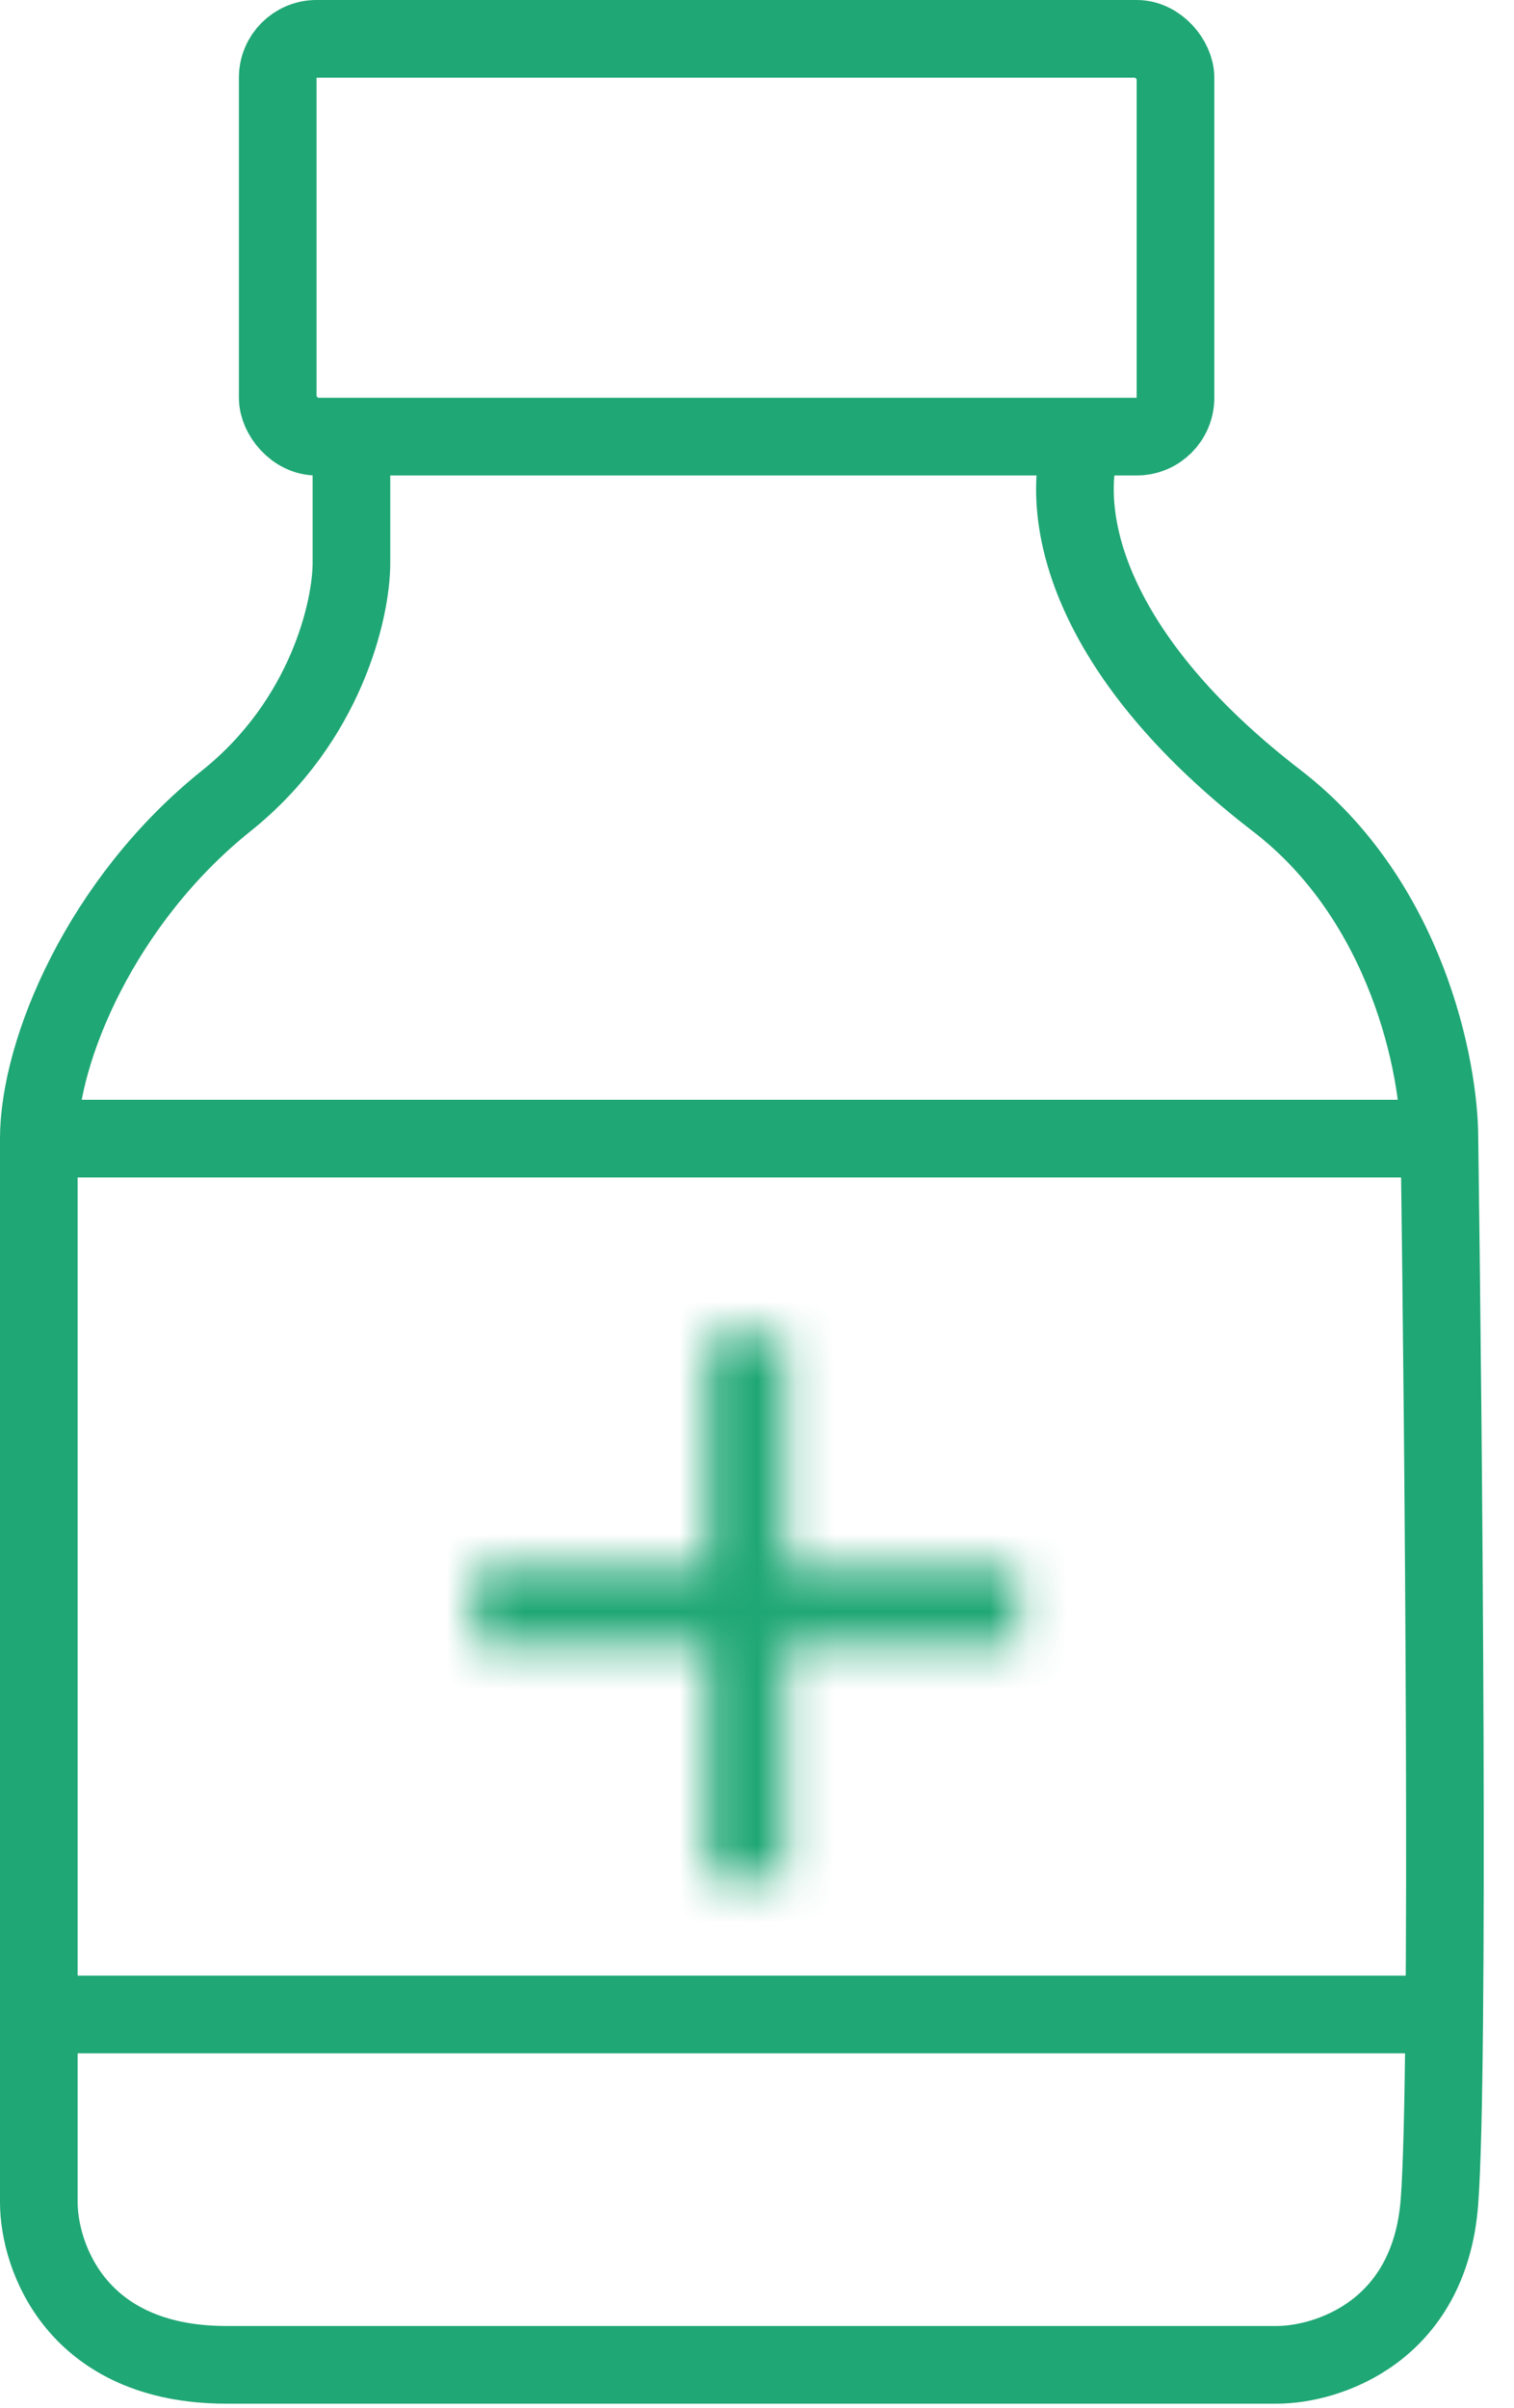<svg xmlns="http://www.w3.org/2000/svg" fill="none" viewBox="0 0 39 62" height="62" width="39">
<path stroke-width="2" stroke="#1FA775" d="M1 29.314H37.079"></path>
<path stroke-width="2" stroke="#1FA775" d="M1 51.863H37.079"></path>
<path stroke-width="2" stroke="#1FA775" d="M9.053 11.919V14.496C9.053 15.677 8.409 18.555 5.832 20.616C2.611 23.193 1 27.059 1 29.314C1 31.118 1 48.319 1 56.695C1 58.091 1.966 60.883 5.832 60.883C9.698 60.883 25.482 60.883 32.891 60.883C34.179 60.883 36.821 60.045 37.079 56.695C37.336 53.345 37.186 37.045 37.079 29.314C37.079 27.488 36.241 23.193 32.891 20.616C28.703 17.395 27.415 14.174 27.737 11.919"></path>
<rect stroke-width="2" stroke="#1FA775" rx="1" height="10.241" width="23.126" y="1" x="7.154"></rect>
<mask fill="white" id="path-5-inside-1_433_129">
<path d="M20.221 40.371H26.221V42.371H20.221V48.371H18.221V42.371H12.221V40.371H18.221V34.371H20.221V40.371Z"></path>
</mask>
<path mask="url(#path-5-inside-1_433_129)" fill="#1FA775" d="M20.221 40.371H18.221V42.371H20.221V40.371ZM26.221 40.371H28.221V38.371H26.221V40.371ZM26.221 42.371V44.371H28.221V42.371H26.221ZM20.221 42.371V40.371H18.221V42.371H20.221ZM20.221 48.371V50.371H22.221V48.371H20.221ZM18.221 48.371H16.221V50.371H18.221V48.371ZM18.221 42.371H20.221V40.371H18.221V42.371ZM12.221 42.371H10.221V44.371H12.221V42.371ZM12.221 40.371V38.371H10.221V40.371H12.221ZM18.221 40.371V42.371H20.221V40.371H18.221ZM18.221 34.371V32.371H16.221V34.371H18.221ZM20.221 34.371H22.221V32.371H20.221V34.371ZM20.221 40.371V42.371H26.221V40.371V38.371H20.221V40.371ZM26.221 40.371H24.221V42.371H26.221H28.221V40.371H26.221ZM26.221 42.371V40.371H20.221V42.371V44.371H26.221V42.371ZM20.221 42.371H18.221V48.371H20.221H22.221V42.371H20.221ZM20.221 48.371V46.371H18.221V48.371V50.371H20.221V48.371ZM18.221 48.371H20.221V42.371H18.221H16.221V48.371H18.221ZM18.221 42.371V40.371H12.221V42.371V44.371H18.221V42.371ZM12.221 42.371H14.221V40.371H12.221H10.221V42.371H12.221ZM12.221 40.371V42.371H18.221V40.371V38.371H12.221V40.371ZM18.221 40.371H20.221V34.371H18.221H16.221V40.371H18.221ZM18.221 34.371V36.371H20.221V34.371V32.371H18.221V34.371ZM20.221 34.371H18.221V40.371H20.221H22.221V34.371H20.221Z"></path>
</svg>
